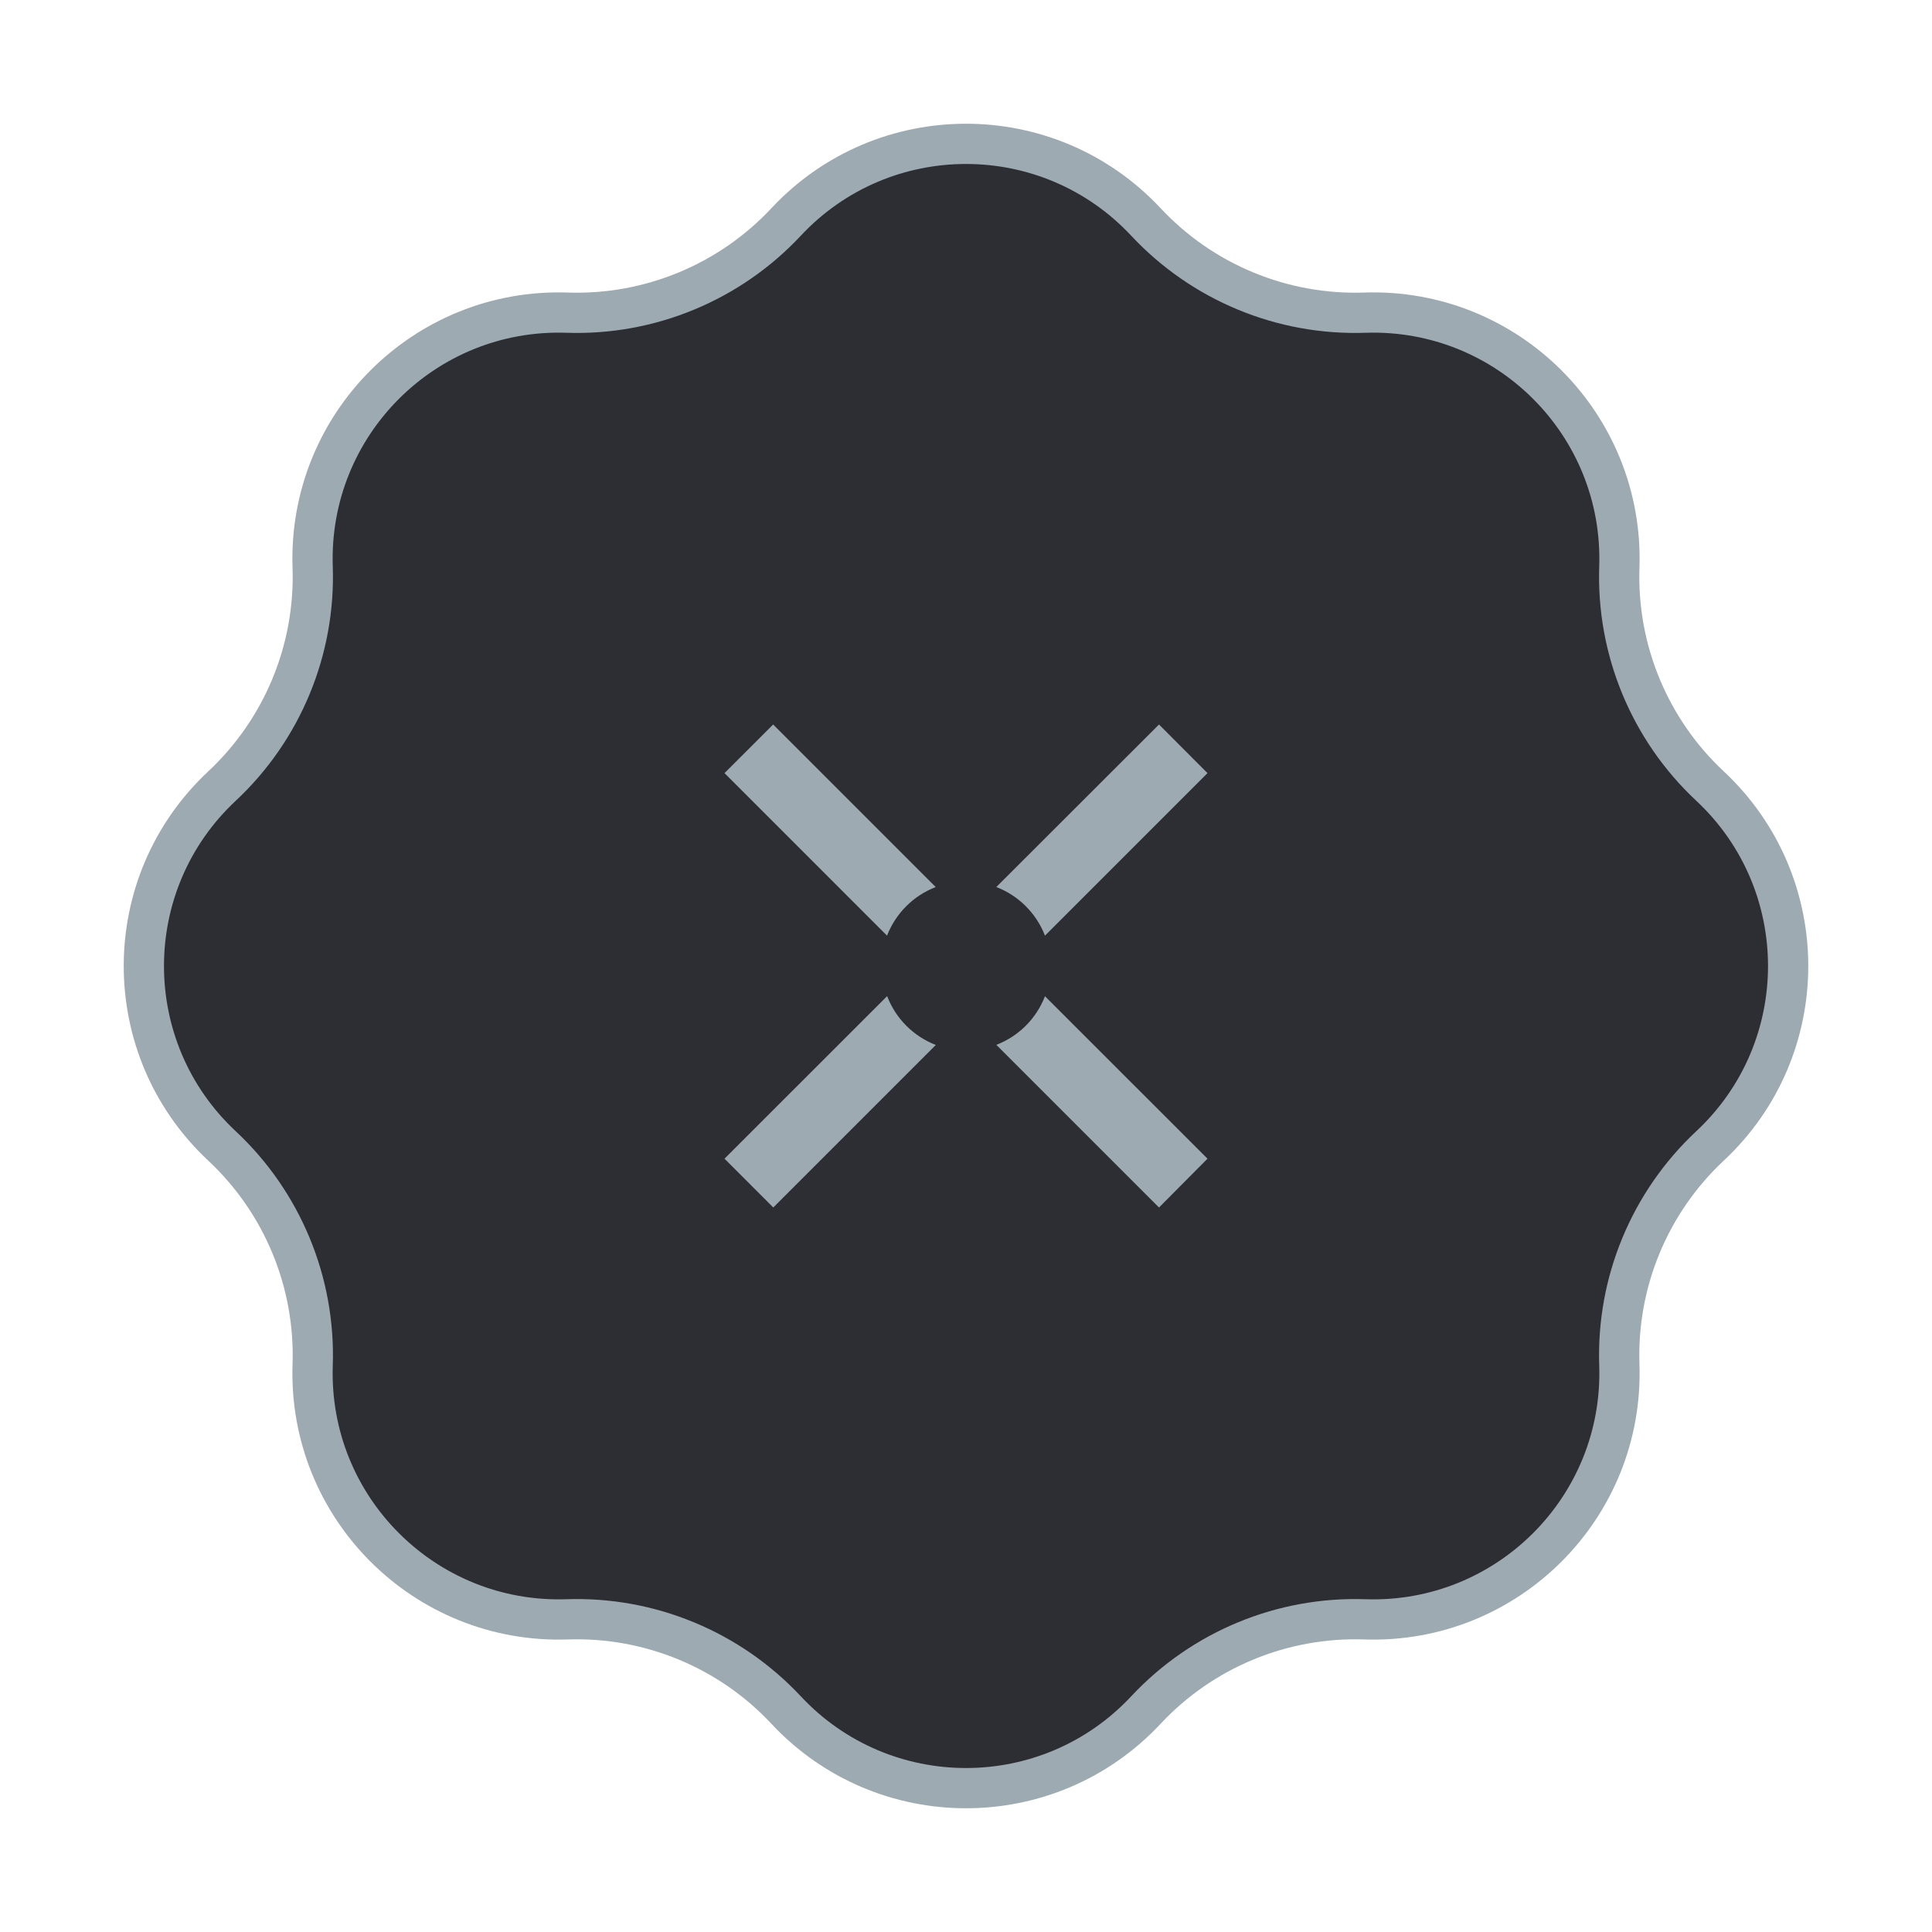 <svg width="40" height="40" viewBox="0 0 48 48" fill="none" xmlns="http://www.w3.org/2000/svg"><path d="M14.089 7.768C16.143 7.838 18.127 7.016 19.53 5.515C21.948 2.927 26.052 2.927 28.47 5.515C29.873 7.016 31.857 7.838 33.91 7.768C37.45 7.649 40.351 10.55 40.232 14.089C40.162 16.143 40.984 18.127 42.485 19.53C45.073 21.948 45.073 26.052 42.485 28.47C40.984 29.873 40.162 31.857 40.232 33.91C40.351 37.45 37.45 40.351 33.91 40.232C31.857 40.162 29.873 40.984 28.47 42.485C26.052 45.073 21.948 45.073 19.53 42.485C18.127 40.984 16.143 40.162 14.089 40.232C10.55 40.351 7.649 37.45 7.768 33.91C7.838 31.857 7.016 29.873 5.515 28.47C2.927 26.052 2.927 21.948 5.515 19.53C7.016 18.127 7.838 16.143 7.768 14.089C7.649 10.55 10.55 7.649 14.089 7.768Z" fill="#2D2E33" stroke="#9DAAB2"></path><path fill-rule="evenodd" clip-rule="evenodd" d="M28.795 18L30 19.208L25.962 23.246C25.856 22.971 25.693 22.722 25.485 22.514C25.277 22.306 25.027 22.143 24.753 22.038L28.795 18ZM23.247 22.038L19.209 18L18 19.208L22.038 23.246C22.145 22.971 22.308 22.722 22.516 22.514C22.725 22.305 22.975 22.143 23.25 22.038H23.247ZM22.038 24.751L18 28.787L19.212 30L23.25 25.962C22.975 25.856 22.726 25.693 22.518 25.485C22.309 25.276 22.147 25.026 22.042 24.751H22.038ZM24.753 25.958L28.795 30L30 28.787L25.962 24.751C25.856 25.025 25.694 25.274 25.487 25.482C25.279 25.69 25.03 25.852 24.756 25.958H24.753Z" fill="#9DAAB2"></path></svg>